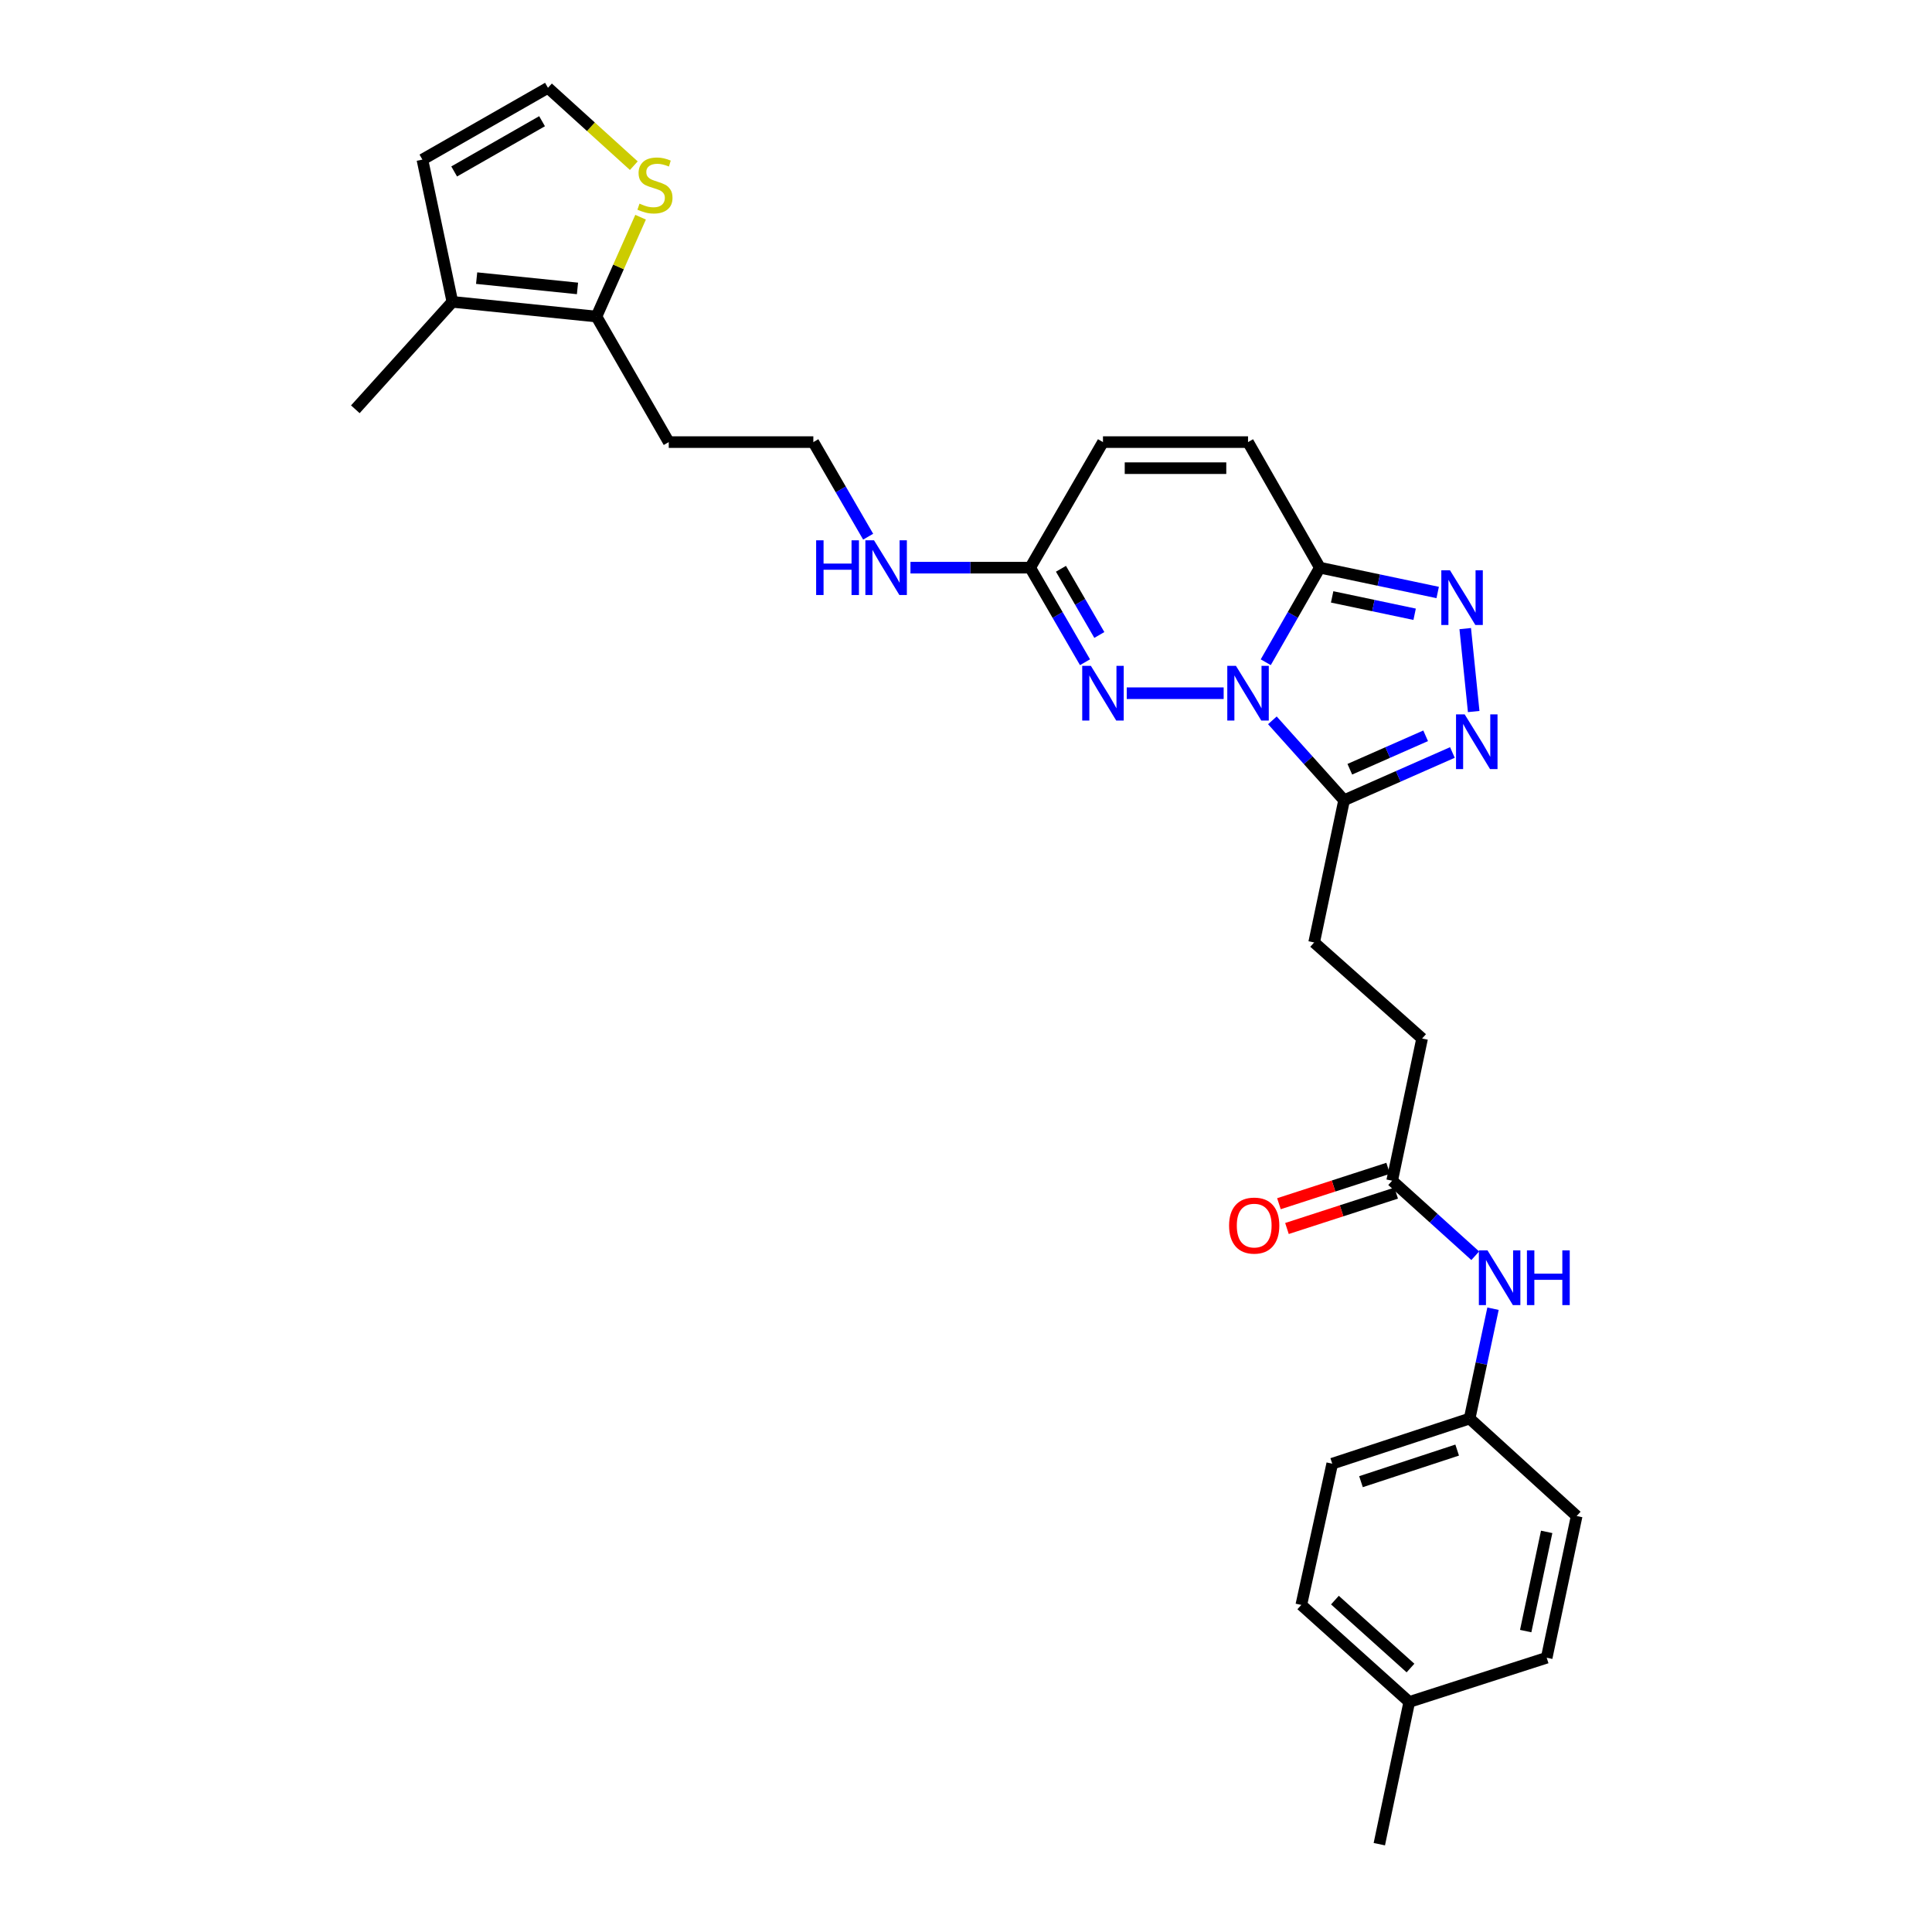 <?xml version='1.0' encoding='iso-8859-1'?>
<svg version='1.1' baseProfile='full'
              xmlns='http://www.w3.org/2000/svg'
                      xmlns:rdkit='http://www.rdkit.org/xml'
                      xmlns:xlink='http://www.w3.org/1999/xlink'
                  xml:space='preserve'
width='1000px' height='1000px' viewBox='0 0 1000 1000'>
<!-- END OF HEADER -->
<rect style='opacity:1.0;fill:#FFFFFF;stroke:none' width='1000' height='1000' x='0' y='0'> </rect>
<path class='bond-0' d='M 655.152,342.775 L 669.153,318.3' style='fill:none;fill-rule:evenodd;stroke:#0000FF;stroke-width:6px;stroke-linecap:butt;stroke-linejoin:miter;stroke-opacity:1' />
<path class='bond-0' d='M 669.153,318.3 L 683.154,293.824' style='fill:none;fill-rule:evenodd;stroke:#000000;stroke-width:6px;stroke-linecap:butt;stroke-linejoin:miter;stroke-opacity:1' />
<path class='bond-1' d='M 633.365,358.807 L 583.198,358.807' style='fill:none;fill-rule:evenodd;stroke:#0000FF;stroke-width:6px;stroke-linecap:butt;stroke-linejoin:miter;stroke-opacity:1' />
<path class='bond-2' d='M 658.583,372.848 L 677.141,393.526' style='fill:none;fill-rule:evenodd;stroke:#0000FF;stroke-width:6px;stroke-linecap:butt;stroke-linejoin:miter;stroke-opacity:1' />
<path class='bond-2' d='M 677.141,393.526 L 695.699,414.205' style='fill:none;fill-rule:evenodd;stroke:#000000;stroke-width:6px;stroke-linecap:butt;stroke-linejoin:miter;stroke-opacity:1' />
<path class='bond-3' d='M 683.154,293.824 L 713.648,300.247' style='fill:none;fill-rule:evenodd;stroke:#000000;stroke-width:6px;stroke-linecap:butt;stroke-linejoin:miter;stroke-opacity:1' />
<path class='bond-3' d='M 713.648,300.247 L 744.142,306.671' style='fill:none;fill-rule:evenodd;stroke:#0000FF;stroke-width:6px;stroke-linecap:butt;stroke-linejoin:miter;stroke-opacity:1' />
<path class='bond-3' d='M 689.521,308.951 L 710.867,313.447' style='fill:none;fill-rule:evenodd;stroke:#000000;stroke-width:6px;stroke-linecap:butt;stroke-linejoin:miter;stroke-opacity:1' />
<path class='bond-3' d='M 710.867,313.447 L 732.213,317.944' style='fill:none;fill-rule:evenodd;stroke:#0000FF;stroke-width:6px;stroke-linecap:butt;stroke-linejoin:miter;stroke-opacity:1' />
<path class='bond-6' d='M 683.154,293.824 L 645.982,228.833' style='fill:none;fill-rule:evenodd;stroke:#000000;stroke-width:6px;stroke-linecap:butt;stroke-linejoin:miter;stroke-opacity:1' />
<path class='bond-5' d='M 561.598,342.769 L 547.41,318.296' style='fill:none;fill-rule:evenodd;stroke:#0000FF;stroke-width:6px;stroke-linecap:butt;stroke-linejoin:miter;stroke-opacity:1' />
<path class='bond-5' d='M 547.41,318.296 L 533.222,293.824' style='fill:none;fill-rule:evenodd;stroke:#000000;stroke-width:6px;stroke-linecap:butt;stroke-linejoin:miter;stroke-opacity:1' />
<path class='bond-5' d='M 569.012,328.661 L 559.081,311.531' style='fill:none;fill-rule:evenodd;stroke:#0000FF;stroke-width:6px;stroke-linecap:butt;stroke-linejoin:miter;stroke-opacity:1' />
<path class='bond-5' d='M 559.081,311.531 L 549.149,294.4' style='fill:none;fill-rule:evenodd;stroke:#000000;stroke-width:6px;stroke-linecap:butt;stroke-linejoin:miter;stroke-opacity:1' />
<path class='bond-4' d='M 695.699,414.205 L 723.73,401.844' style='fill:none;fill-rule:evenodd;stroke:#000000;stroke-width:6px;stroke-linecap:butt;stroke-linejoin:miter;stroke-opacity:1' />
<path class='bond-4' d='M 723.73,401.844 L 751.761,389.484' style='fill:none;fill-rule:evenodd;stroke:#0000FF;stroke-width:6px;stroke-linecap:butt;stroke-linejoin:miter;stroke-opacity:1' />
<path class='bond-4' d='M 698.666,398.154 L 718.287,389.501' style='fill:none;fill-rule:evenodd;stroke:#000000;stroke-width:6px;stroke-linecap:butt;stroke-linejoin:miter;stroke-opacity:1' />
<path class='bond-4' d='M 718.287,389.501 L 737.909,380.849' style='fill:none;fill-rule:evenodd;stroke:#0000FF;stroke-width:6px;stroke-linecap:butt;stroke-linejoin:miter;stroke-opacity:1' />
<path class='bond-15' d='M 695.699,414.205 L 680.201,487.814' style='fill:none;fill-rule:evenodd;stroke:#000000;stroke-width:6px;stroke-linecap:butt;stroke-linejoin:miter;stroke-opacity:1' />
<path class='bond-29' d='M 758.4,325.364 L 762.781,368.289' style='fill:none;fill-rule:evenodd;stroke:#0000FF;stroke-width:6px;stroke-linecap:butt;stroke-linejoin:miter;stroke-opacity:1' />
<path class='bond-10' d='M 533.222,293.824 L 570.896,228.833' style='fill:none;fill-rule:evenodd;stroke:#000000;stroke-width:6px;stroke-linecap:butt;stroke-linejoin:miter;stroke-opacity:1' />
<path class='bond-17' d='M 533.222,293.824 L 502.24,293.824' style='fill:none;fill-rule:evenodd;stroke:#000000;stroke-width:6px;stroke-linecap:butt;stroke-linejoin:miter;stroke-opacity:1' />
<path class='bond-17' d='M 502.24,293.824 L 471.258,293.824' style='fill:none;fill-rule:evenodd;stroke:#0000FF;stroke-width:6px;stroke-linecap:butt;stroke-linejoin:miter;stroke-opacity:1' />
<path class='bond-30' d='M 645.982,228.833 L 570.896,228.833' style='fill:none;fill-rule:evenodd;stroke:#000000;stroke-width:6px;stroke-linecap:butt;stroke-linejoin:miter;stroke-opacity:1' />
<path class='bond-30' d='M 634.719,242.323 L 582.159,242.323' style='fill:none;fill-rule:evenodd;stroke:#000000;stroke-width:6px;stroke-linecap:butt;stroke-linejoin:miter;stroke-opacity:1' />
<path class='bond-7' d='M 308.722,163.85 L 346.149,228.833' style='fill:none;fill-rule:evenodd;stroke:#000000;stroke-width:6px;stroke-linecap:butt;stroke-linejoin:miter;stroke-opacity:1' />
<path class='bond-8' d='M 308.722,163.85 L 234.147,156.236' style='fill:none;fill-rule:evenodd;stroke:#000000;stroke-width:6px;stroke-linecap:butt;stroke-linejoin:miter;stroke-opacity:1' />
<path class='bond-8' d='M 298.906,149.288 L 246.703,143.958' style='fill:none;fill-rule:evenodd;stroke:#000000;stroke-width:6px;stroke-linecap:butt;stroke-linejoin:miter;stroke-opacity:1' />
<path class='bond-9' d='M 308.722,163.85 L 320.145,138.138' style='fill:none;fill-rule:evenodd;stroke:#000000;stroke-width:6px;stroke-linecap:butt;stroke-linejoin:miter;stroke-opacity:1' />
<path class='bond-9' d='M 320.145,138.138 L 331.568,112.426' style='fill:none;fill-rule:evenodd;stroke:#CCCC00;stroke-width:6px;stroke-linecap:butt;stroke-linejoin:miter;stroke-opacity:1' />
<path class='bond-14' d='M 234.147,156.236 L 218.633,82.611' style='fill:none;fill-rule:evenodd;stroke:#000000;stroke-width:6px;stroke-linecap:butt;stroke-linejoin:miter;stroke-opacity:1' />
<path class='bond-27' d='M 234.147,156.236 L 183.92,211.843' style='fill:none;fill-rule:evenodd;stroke:#000000;stroke-width:6px;stroke-linecap:butt;stroke-linejoin:miter;stroke-opacity:1' />
<path class='bond-12' d='M 328.058,85.752 L 305.841,65.603' style='fill:none;fill-rule:evenodd;stroke:#CCCC00;stroke-width:6px;stroke-linecap:butt;stroke-linejoin:miter;stroke-opacity:1' />
<path class='bond-12' d='M 305.841,65.603 L 283.624,45.455' style='fill:none;fill-rule:evenodd;stroke:#000000;stroke-width:6px;stroke-linecap:butt;stroke-linejoin:miter;stroke-opacity:1' />
<path class='bond-11' d='M 720.58,611.133 L 736.079,537.532' style='fill:none;fill-rule:evenodd;stroke:#000000;stroke-width:6px;stroke-linecap:butt;stroke-linejoin:miter;stroke-opacity:1' />
<path class='bond-13' d='M 720.58,611.133 L 742.081,630.551' style='fill:none;fill-rule:evenodd;stroke:#000000;stroke-width:6px;stroke-linecap:butt;stroke-linejoin:miter;stroke-opacity:1' />
<path class='bond-13' d='M 742.081,630.551 L 763.582,649.969' style='fill:none;fill-rule:evenodd;stroke:#0000FF;stroke-width:6px;stroke-linecap:butt;stroke-linejoin:miter;stroke-opacity:1' />
<path class='bond-16' d='M 718.501,604.717 L 690.236,613.877' style='fill:none;fill-rule:evenodd;stroke:#000000;stroke-width:6px;stroke-linecap:butt;stroke-linejoin:miter;stroke-opacity:1' />
<path class='bond-16' d='M 690.236,613.877 L 661.971,623.038' style='fill:none;fill-rule:evenodd;stroke:#FF0000;stroke-width:6px;stroke-linecap:butt;stroke-linejoin:miter;stroke-opacity:1' />
<path class='bond-16' d='M 722.66,617.55 L 694.395,626.71' style='fill:none;fill-rule:evenodd;stroke:#000000;stroke-width:6px;stroke-linecap:butt;stroke-linejoin:miter;stroke-opacity:1' />
<path class='bond-16' d='M 694.395,626.71 L 666.13,635.871' style='fill:none;fill-rule:evenodd;stroke:#FF0000;stroke-width:6px;stroke-linecap:butt;stroke-linejoin:miter;stroke-opacity:1' />
<path class='bond-32' d='M 283.624,45.455 L 218.633,82.611' style='fill:none;fill-rule:evenodd;stroke:#000000;stroke-width:6px;stroke-linecap:butt;stroke-linejoin:miter;stroke-opacity:1' />
<path class='bond-32' d='M 280.571,62.739 L 235.077,88.749' style='fill:none;fill-rule:evenodd;stroke:#000000;stroke-width:6px;stroke-linecap:butt;stroke-linejoin:miter;stroke-opacity:1' />
<path class='bond-19' d='M 772.785,677.383 L 766.734,705.809' style='fill:none;fill-rule:evenodd;stroke:#0000FF;stroke-width:6px;stroke-linecap:butt;stroke-linejoin:miter;stroke-opacity:1' />
<path class='bond-19' d='M 766.734,705.809 L 760.682,734.235' style='fill:none;fill-rule:evenodd;stroke:#000000;stroke-width:6px;stroke-linecap:butt;stroke-linejoin:miter;stroke-opacity:1' />
<path class='bond-20' d='M 680.201,487.814 L 736.079,537.532' style='fill:none;fill-rule:evenodd;stroke:#000000;stroke-width:6px;stroke-linecap:butt;stroke-linejoin:miter;stroke-opacity:1' />
<path class='bond-21' d='M 449.357,277.786 L 435.168,253.309' style='fill:none;fill-rule:evenodd;stroke:#0000FF;stroke-width:6px;stroke-linecap:butt;stroke-linejoin:miter;stroke-opacity:1' />
<path class='bond-21' d='M 435.168,253.309 L 420.98,228.833' style='fill:none;fill-rule:evenodd;stroke:#000000;stroke-width:6px;stroke-linecap:butt;stroke-linejoin:miter;stroke-opacity:1' />
<path class='bond-18' d='M 346.149,228.833 L 420.98,228.833' style='fill:none;fill-rule:evenodd;stroke:#000000;stroke-width:6px;stroke-linecap:butt;stroke-linejoin:miter;stroke-opacity:1' />
<path class='bond-23' d='M 760.682,734.235 L 816.08,784.687' style='fill:none;fill-rule:evenodd;stroke:#000000;stroke-width:6px;stroke-linecap:butt;stroke-linejoin:miter;stroke-opacity:1' />
<path class='bond-24' d='M 760.682,734.235 L 689.561,757.602' style='fill:none;fill-rule:evenodd;stroke:#000000;stroke-width:6px;stroke-linecap:butt;stroke-linejoin:miter;stroke-opacity:1' />
<path class='bond-24' d='M 754.225,750.556 L 704.44,766.913' style='fill:none;fill-rule:evenodd;stroke:#000000;stroke-width:6px;stroke-linecap:butt;stroke-linejoin:miter;stroke-opacity:1' />
<path class='bond-22' d='M 729.431,880.936 L 673.553,830.709' style='fill:none;fill-rule:evenodd;stroke:#000000;stroke-width:6px;stroke-linecap:butt;stroke-linejoin:miter;stroke-opacity:1' />
<path class='bond-22' d='M 730.067,863.37 L 690.953,828.211' style='fill:none;fill-rule:evenodd;stroke:#000000;stroke-width:6px;stroke-linecap:butt;stroke-linejoin:miter;stroke-opacity:1' />
<path class='bond-28' d='M 729.431,880.936 L 713.933,954.545' style='fill:none;fill-rule:evenodd;stroke:#000000;stroke-width:6px;stroke-linecap:butt;stroke-linejoin:miter;stroke-opacity:1' />
<path class='bond-31' d='M 729.431,880.936 L 800.567,858.041' style='fill:none;fill-rule:evenodd;stroke:#000000;stroke-width:6px;stroke-linecap:butt;stroke-linejoin:miter;stroke-opacity:1' />
<path class='bond-25' d='M 816.08,784.687 L 800.567,858.041' style='fill:none;fill-rule:evenodd;stroke:#000000;stroke-width:6px;stroke-linecap:butt;stroke-linejoin:miter;stroke-opacity:1' />
<path class='bond-25' d='M 800.556,792.899 L 789.696,844.247' style='fill:none;fill-rule:evenodd;stroke:#000000;stroke-width:6px;stroke-linecap:butt;stroke-linejoin:miter;stroke-opacity:1' />
<path class='bond-26' d='M 689.561,757.602 L 673.553,830.709' style='fill:none;fill-rule:evenodd;stroke:#000000;stroke-width:6px;stroke-linecap:butt;stroke-linejoin:miter;stroke-opacity:1' />
<path  class='atom-0' d='M 639.722 344.647
L 649.002 359.647
Q 649.922 361.127, 651.402 363.807
Q 652.882 366.487, 652.962 366.647
L 652.962 344.647
L 656.722 344.647
L 656.722 372.967
L 652.842 372.967
L 642.882 356.567
Q 641.722 354.647, 640.482 352.447
Q 639.282 350.247, 638.922 349.567
L 638.922 372.967
L 635.242 372.967
L 635.242 344.647
L 639.722 344.647
' fill='#0000FF'/>
<path  class='atom-2' d='M 564.636 344.647
L 573.916 359.647
Q 574.836 361.127, 576.316 363.807
Q 577.796 366.487, 577.876 366.647
L 577.876 344.647
L 581.636 344.647
L 581.636 372.967
L 577.756 372.967
L 567.796 356.567
Q 566.636 354.647, 565.396 352.447
Q 564.196 350.247, 563.836 349.567
L 563.836 372.967
L 560.156 372.967
L 560.156 344.647
L 564.636 344.647
' fill='#0000FF'/>
<path  class='atom-4' d='M 750.503 295.17
L 759.783 310.17
Q 760.703 311.65, 762.183 314.33
Q 763.663 317.01, 763.743 317.17
L 763.743 295.17
L 767.503 295.17
L 767.503 323.49
L 763.623 323.49
L 753.663 307.09
Q 752.503 305.17, 751.263 302.97
Q 750.063 300.77, 749.703 300.09
L 749.703 323.49
L 746.023 323.49
L 746.023 295.17
L 750.503 295.17
' fill='#0000FF'/>
<path  class='atom-5' d='M 758.117 369.76
L 767.397 384.76
Q 768.317 386.24, 769.797 388.92
Q 771.277 391.6, 771.357 391.76
L 771.357 369.76
L 775.117 369.76
L 775.117 398.08
L 771.237 398.08
L 761.277 381.68
Q 760.117 379.76, 758.877 377.56
Q 757.677 375.36, 757.317 374.68
L 757.317 398.08
L 753.637 398.08
L 753.637 369.76
L 758.117 369.76
' fill='#0000FF'/>
<path  class='atom-10' d='M 331.007 105.401
Q 331.327 105.521, 332.647 106.081
Q 333.967 106.641, 335.407 107.001
Q 336.887 107.321, 338.327 107.321
Q 341.007 107.321, 342.567 106.041
Q 344.127 104.721, 344.127 102.441
Q 344.127 100.881, 343.327 99.921
Q 342.567 98.962, 341.367 98.442
Q 340.167 97.921, 338.167 97.322
Q 335.647 96.561, 334.127 95.841
Q 332.647 95.121, 331.567 93.602
Q 330.527 92.082, 330.527 89.522
Q 330.527 85.962, 332.927 83.761
Q 335.367 81.561, 340.167 81.561
Q 343.447 81.561, 347.167 83.121
L 346.247 86.201
Q 342.847 84.802, 340.287 84.802
Q 337.527 84.802, 336.007 85.962
Q 334.487 87.082, 334.527 89.041
Q 334.527 90.561, 335.287 91.481
Q 336.087 92.401, 337.207 92.921
Q 338.367 93.442, 340.287 94.041
Q 342.847 94.841, 344.367 95.641
Q 345.887 96.442, 346.967 98.082
Q 348.087 99.681, 348.087 102.441
Q 348.087 106.361, 345.447 108.481
Q 342.847 110.561, 338.487 110.561
Q 335.967 110.561, 334.047 110.001
Q 332.167 109.481, 329.927 108.561
L 331.007 105.401
' fill='#CCCC00'/>
<path  class='atom-14' d='M 769.936 647.2
L 779.216 662.2
Q 780.136 663.68, 781.616 666.36
Q 783.096 669.04, 783.176 669.2
L 783.176 647.2
L 786.936 647.2
L 786.936 675.52
L 783.056 675.52
L 773.096 659.12
Q 771.936 657.2, 770.696 655
Q 769.496 652.8, 769.136 652.12
L 769.136 675.52
L 765.456 675.52
L 765.456 647.2
L 769.936 647.2
' fill='#0000FF'/>
<path  class='atom-14' d='M 790.336 647.2
L 794.176 647.2
L 794.176 659.24
L 808.656 659.24
L 808.656 647.2
L 812.496 647.2
L 812.496 675.52
L 808.656 675.52
L 808.656 662.44
L 794.176 662.44
L 794.176 675.52
L 790.336 675.52
L 790.336 647.2
' fill='#0000FF'/>
<path  class='atom-17' d='M 636.174 634.356
Q 636.174 627.556, 639.534 623.756
Q 642.894 619.956, 649.174 619.956
Q 655.454 619.956, 658.814 623.756
Q 662.174 627.556, 662.174 634.356
Q 662.174 641.236, 658.774 645.156
Q 655.374 649.036, 649.174 649.036
Q 642.934 649.036, 639.534 645.156
Q 636.174 641.276, 636.174 634.356
M 649.174 645.836
Q 653.494 645.836, 655.814 642.956
Q 658.174 640.036, 658.174 634.356
Q 658.174 628.796, 655.814 625.996
Q 653.494 623.156, 649.174 623.156
Q 644.854 623.156, 642.494 625.956
Q 640.174 628.756, 640.174 634.356
Q 640.174 640.076, 642.494 642.956
Q 644.854 645.836, 649.174 645.836
' fill='#FF0000'/>
<path  class='atom-18' d='M 422.434 279.664
L 426.274 279.664
L 426.274 291.704
L 440.754 291.704
L 440.754 279.664
L 444.594 279.664
L 444.594 307.984
L 440.754 307.984
L 440.754 294.904
L 426.274 294.904
L 426.274 307.984
L 422.434 307.984
L 422.434 279.664
' fill='#0000FF'/>
<path  class='atom-18' d='M 452.394 279.664
L 461.674 294.664
Q 462.594 296.144, 464.074 298.824
Q 465.554 301.504, 465.634 301.664
L 465.634 279.664
L 469.394 279.664
L 469.394 307.984
L 465.514 307.984
L 455.554 291.584
Q 454.394 289.664, 453.154 287.464
Q 451.954 285.264, 451.594 284.584
L 451.594 307.984
L 447.914 307.984
L 447.914 279.664
L 452.394 279.664
' fill='#0000FF'/>
</svg>
